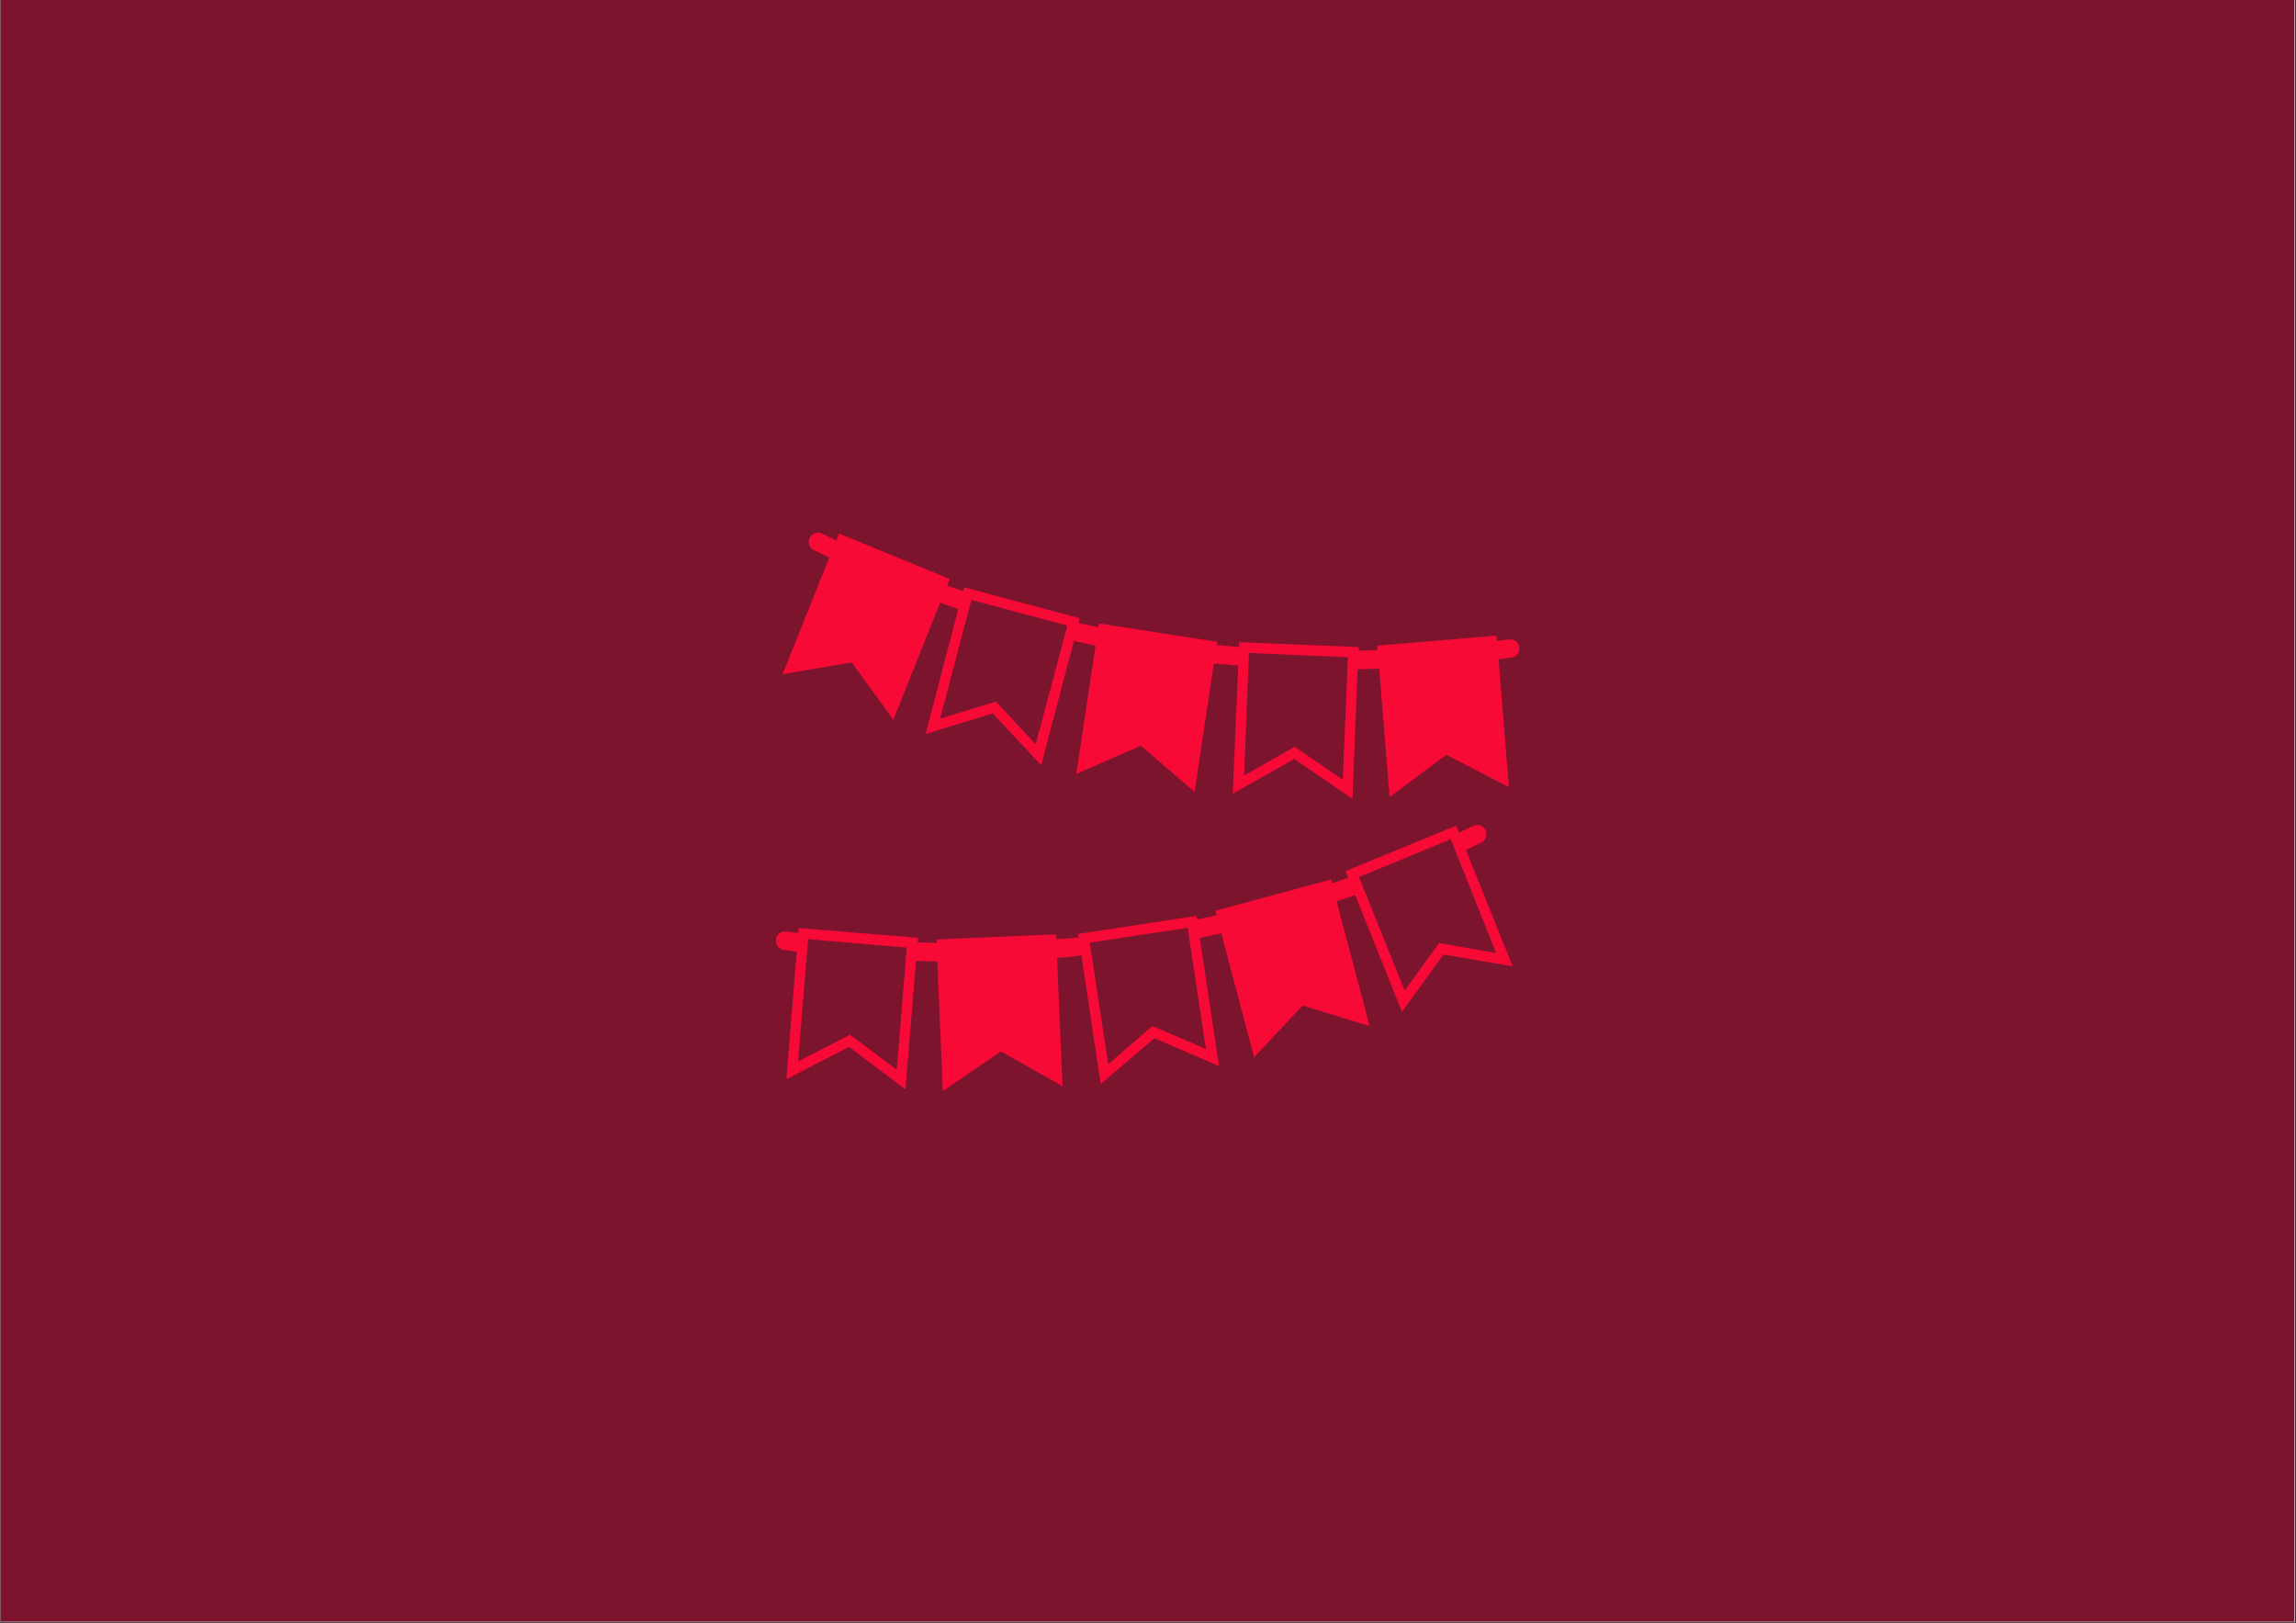 <svg xmlns="http://www.w3.org/2000/svg" xmlns:xlink="http://www.w3.org/1999/xlink" width="2245" zoomAndPan="magnify" viewBox="0 0 1683.75 1190.25" height="1587" preserveAspectRatio="xMidYMid meet" version="1.0"><rect x="0" y="0" width="1683.75" height="1190.25" fill="#333333" stroke="none"/><defs><clipPath id="cf01d8e232"><path d="M 0.406 0 L 1683.094 0 L 1683.094 1189.5 L 0.406 1189.5 Z M 0.406 0 " clip-rule="nonzero"/></clipPath><clipPath id="fe6909ee8d"><path d="M 0.406 0 L 1682.668 0 L 1682.668 1189.199 L 0.406 1189.199 Z M 0.406 0 " clip-rule="nonzero"/></clipPath><clipPath id="9265df333c"><path d="M 573 390 L 1114.852 390 L 1114.852 586 L 573 586 Z M 573 390 " clip-rule="nonzero"/></clipPath><clipPath id="c3c26f650c"><rect x="0" width="1684" y="0" height="1190"/></clipPath></defs><g clip-path="url(#cf01d8e232)"><path fill="#ffffff" d="M 0.406 0 L 1683.094 0 L 1683.094 1189.5 L 0.406 1189.5 Z M 0.406 0 " fill-opacity="1" fill-rule="nonzero"/><g transform="matrix(1, 0, 0, 1, 0, 0)"><g clip-path="url(#c3c26f650c)"><g clip-path="url(#fe6909ee8d)"><path fill="#7d142d" d="M 0.406 0 L 1682.668 0 L 1682.668 1189.199 L 0.406 1189.199 Z M 0.406 0 " fill-opacity="1" fill-rule="nonzero"/></g><g clip-path="url(#9265df333c)"><path fill="#f80a37" d="M 1106.773 468.875 C 1103.746 469.133 1100.719 469.641 1097.695 469.898 L 1097.441 466.074 L 1009.938 473.461 L 1010.188 476.773 C 1005.648 477.027 1000.859 477.027 996.32 477.027 L 996.32 474.48 L 908.816 470.914 L 908.562 474.48 C 903.016 473.973 897.719 473.461 892.172 472.953 L 892.676 470.66 L 805.926 457.16 L 805.422 459.965 C 800.629 458.945 795.84 457.926 791.047 456.906 L 791.805 453.344 L 707.074 430.676 L 706.316 433.477 C 702.535 432.203 698.5 430.676 694.465 429.402 L 696.48 424.562 L 615.281 391.191 L 613.266 396.285 C 609.734 394.504 606.203 392.977 602.672 391.191 C 599.395 389.664 595.359 391.191 593.848 394.504 C 592.082 397.812 593.594 401.891 596.871 403.418 C 600.656 405.203 604.438 406.984 608.219 408.77 L 573.922 494.348 L 624.609 485.688 L 655.125 527.715 L 689.418 441.879 C 693.957 443.664 698.496 445.191 702.785 446.465 L 678.828 538.156 L 728 523.129 L 763.559 561.078 L 787.516 469.898 C 792.812 471.168 798.105 472.191 803.402 473.461 L 789.281 567.449 L 836.691 546.816 L 876.027 580.691 L 890.152 486.453 C 896.203 486.965 902.004 487.473 908.055 487.98 L 904.02 581.969 L 949.16 556.496 L 991.777 585.785 L 995.559 490.785 C 1000.855 490.527 1006.152 490.527 1011.445 490.273 L 1019.012 584.512 L 1060.621 553.438 L 1106.52 577.125 L 1098.953 483.395 C 1101.98 483.141 1105.258 482.629 1108.285 482.125 C 1112.066 481.867 1114.59 478.301 1114.082 474.738 C 1113.582 470.914 1110.301 468.367 1106.773 468.875 Z M 759.527 545.797 L 730.273 514.469 L 689.422 526.949 L 712.367 439.84 L 782.727 458.688 Z M 984.719 571.777 L 949.414 547.578 L 912.344 568.719 L 915.875 478.809 L 988.5 481.867 Z M 984.719 571.777 " fill-opacity="1" fill-rule="nonzero"/></g><path fill="#f80a37" d="M 1086.348 617.879 C 1089.625 616.094 1090.887 612.273 1089.371 608.707 C 1087.859 605.395 1083.824 603.867 1080.547 605.652 C 1077.016 607.18 1073.484 608.961 1069.953 610.492 L 1067.938 605.395 L 986.734 638.762 L 988.754 643.602 C 984.719 645.129 980.684 646.402 976.898 647.676 L 976.145 644.875 L 891.414 667.797 L 892.168 671.109 C 887.379 672.129 882.586 673.402 877.793 674.164 L 877.289 671.617 L 790.543 684.863 L 791.047 687.41 C 785.5 687.918 780.203 688.43 774.656 688.684 L 774.402 685.117 L 686.898 688.938 L 686.898 691.484 C 682.359 691.23 677.566 691.23 673.027 690.977 L 673.281 687.664 L 585.777 680.531 L 585.523 684.098 C 582.5 683.844 579.473 683.586 576.445 683.078 C 572.914 682.57 569.387 685.117 569.133 688.938 C 568.629 692.758 571.148 696.07 574.934 696.578 C 577.957 696.832 581.238 697.344 584.262 697.852 L 576.699 791.328 L 622.594 767.641 L 663.949 798.715 L 671.77 704.477 C 677.066 704.73 682.359 704.984 687.406 704.984 L 691.438 799.988 L 734.055 770.953 L 779.195 796.422 L 775.16 702.438 C 781.211 701.926 787.012 701.418 793.066 700.652 L 807.188 794.891 L 846.527 761.273 L 893.934 781.648 L 879.812 687.664 C 885.109 686.645 890.406 685.371 895.703 684.352 L 919.66 775.281 L 955.215 737.328 L 1004.391 752.355 L 980.18 660.922 C 984.719 659.395 989.258 657.867 993.797 656.336 L 1028.094 741.914 L 1058.605 699.891 L 1109.293 708.551 L 1074.996 623.227 C 1078.781 621.441 1082.562 619.66 1086.348 617.879 Z M 657.648 784.453 L 623.352 758.727 L 585.273 778.34 L 592.586 688.684 L 664.961 694.797 Z M 884.352 769.168 L 845.012 752.359 L 812.734 780.375 L 799.117 691.23 L 870.988 680.277 Z M 1097.191 698.871 L 1055.328 691.484 L 1030.109 726.379 L 996.57 643.094 L 1063.902 615.328 Z M 1097.191 698.871 " fill-opacity="1" fill-rule="nonzero"/></g></g></g></svg>